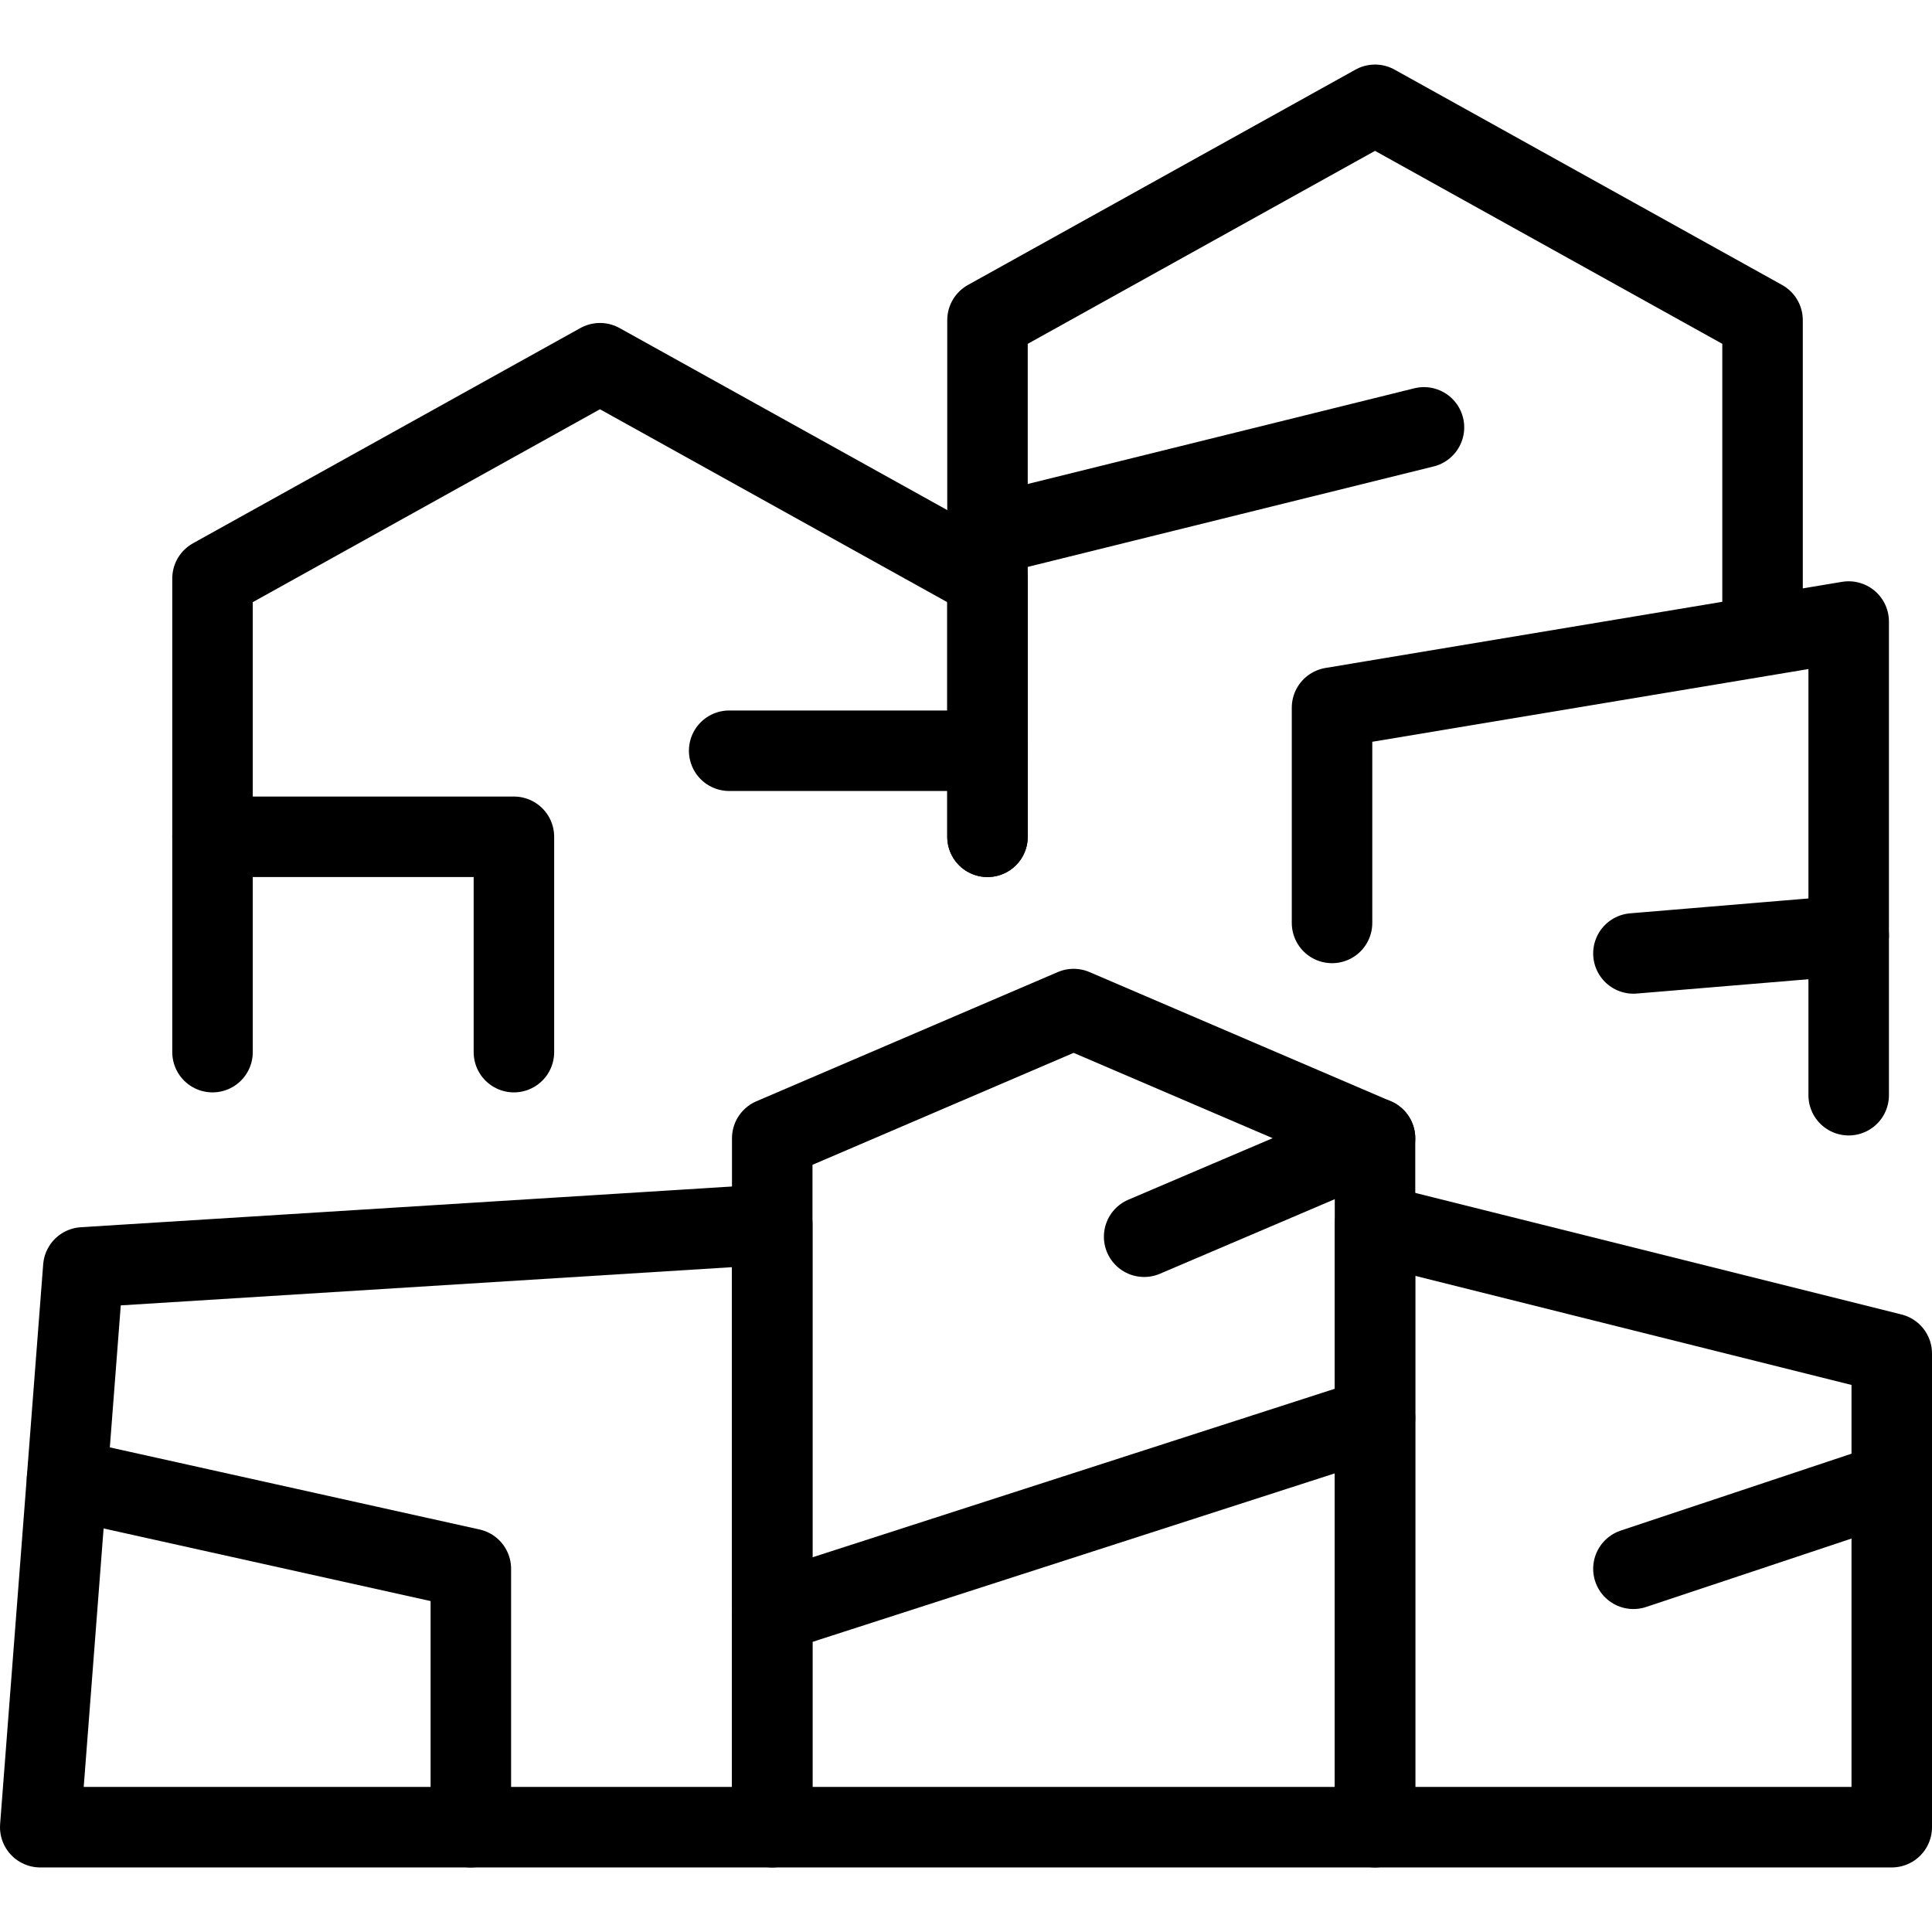<svg xmlns="http://www.w3.org/2000/svg" viewBox="0 0 24 24"><g transform="matrix(1,0,0,1,0,0)"><defs><style>.a{fill:none;stroke:#000000;stroke-linecap:round;stroke-linejoin:round;}</style></defs><title>shanty-house-village-1</title><polygon class="a" points="9.593 22.698 0.5 22.698 1.035 15.744 9.593 15.209 9.593 22.698"></polygon><polyline class="a" points="2.64 13.07 2.64 7.186 7.453 4.512 12.267 7.186 12.267 10.395"></polyline><polygon class="a" points="23.5 22.698 17.081 22.698 17.081 15.209 23.5 16.814 23.5 22.698"></polygon><polygon class="a" points="17.081 22.698 9.593 22.698 9.593 14.14 13.337 12.535 17.081 14.14 17.081 22.698"></polygon><polyline class="a" points="12.267 10.395 12.267 3.977 17.081 1.302 21.895 3.977 21.895 7.721"></polyline><polyline class="a" points="16.547 11.465 16.547 8.791 22.965 7.721 22.965 13.605"></polyline><line class="a" x1="17.081" y1="17.616" x2="9.593" y2="20.032"></line><line class="a" x1="20.291" y1="19.488" x2="23.5" y2="18.419"></line><polyline class="a" points="2.64 10.395 6.384 10.395 6.384 13.07"></polyline><polyline class="a" points="0.833 18.374 5.849 19.488 5.849 22.698"></polyline><line class="a" x1="9.058" y1="9.326" x2="12.267" y2="9.326"></line><line class="a" x1="20.291" y1="11.844" x2="22.965" y2="11.621"></line><line class="a" x1="17.689" y1="5.309" x2="12.267" y2="6.651"></line><line class="a" x1="17.081" y1="14.14" x2="14.213" y2="15.363"></line></g></svg>